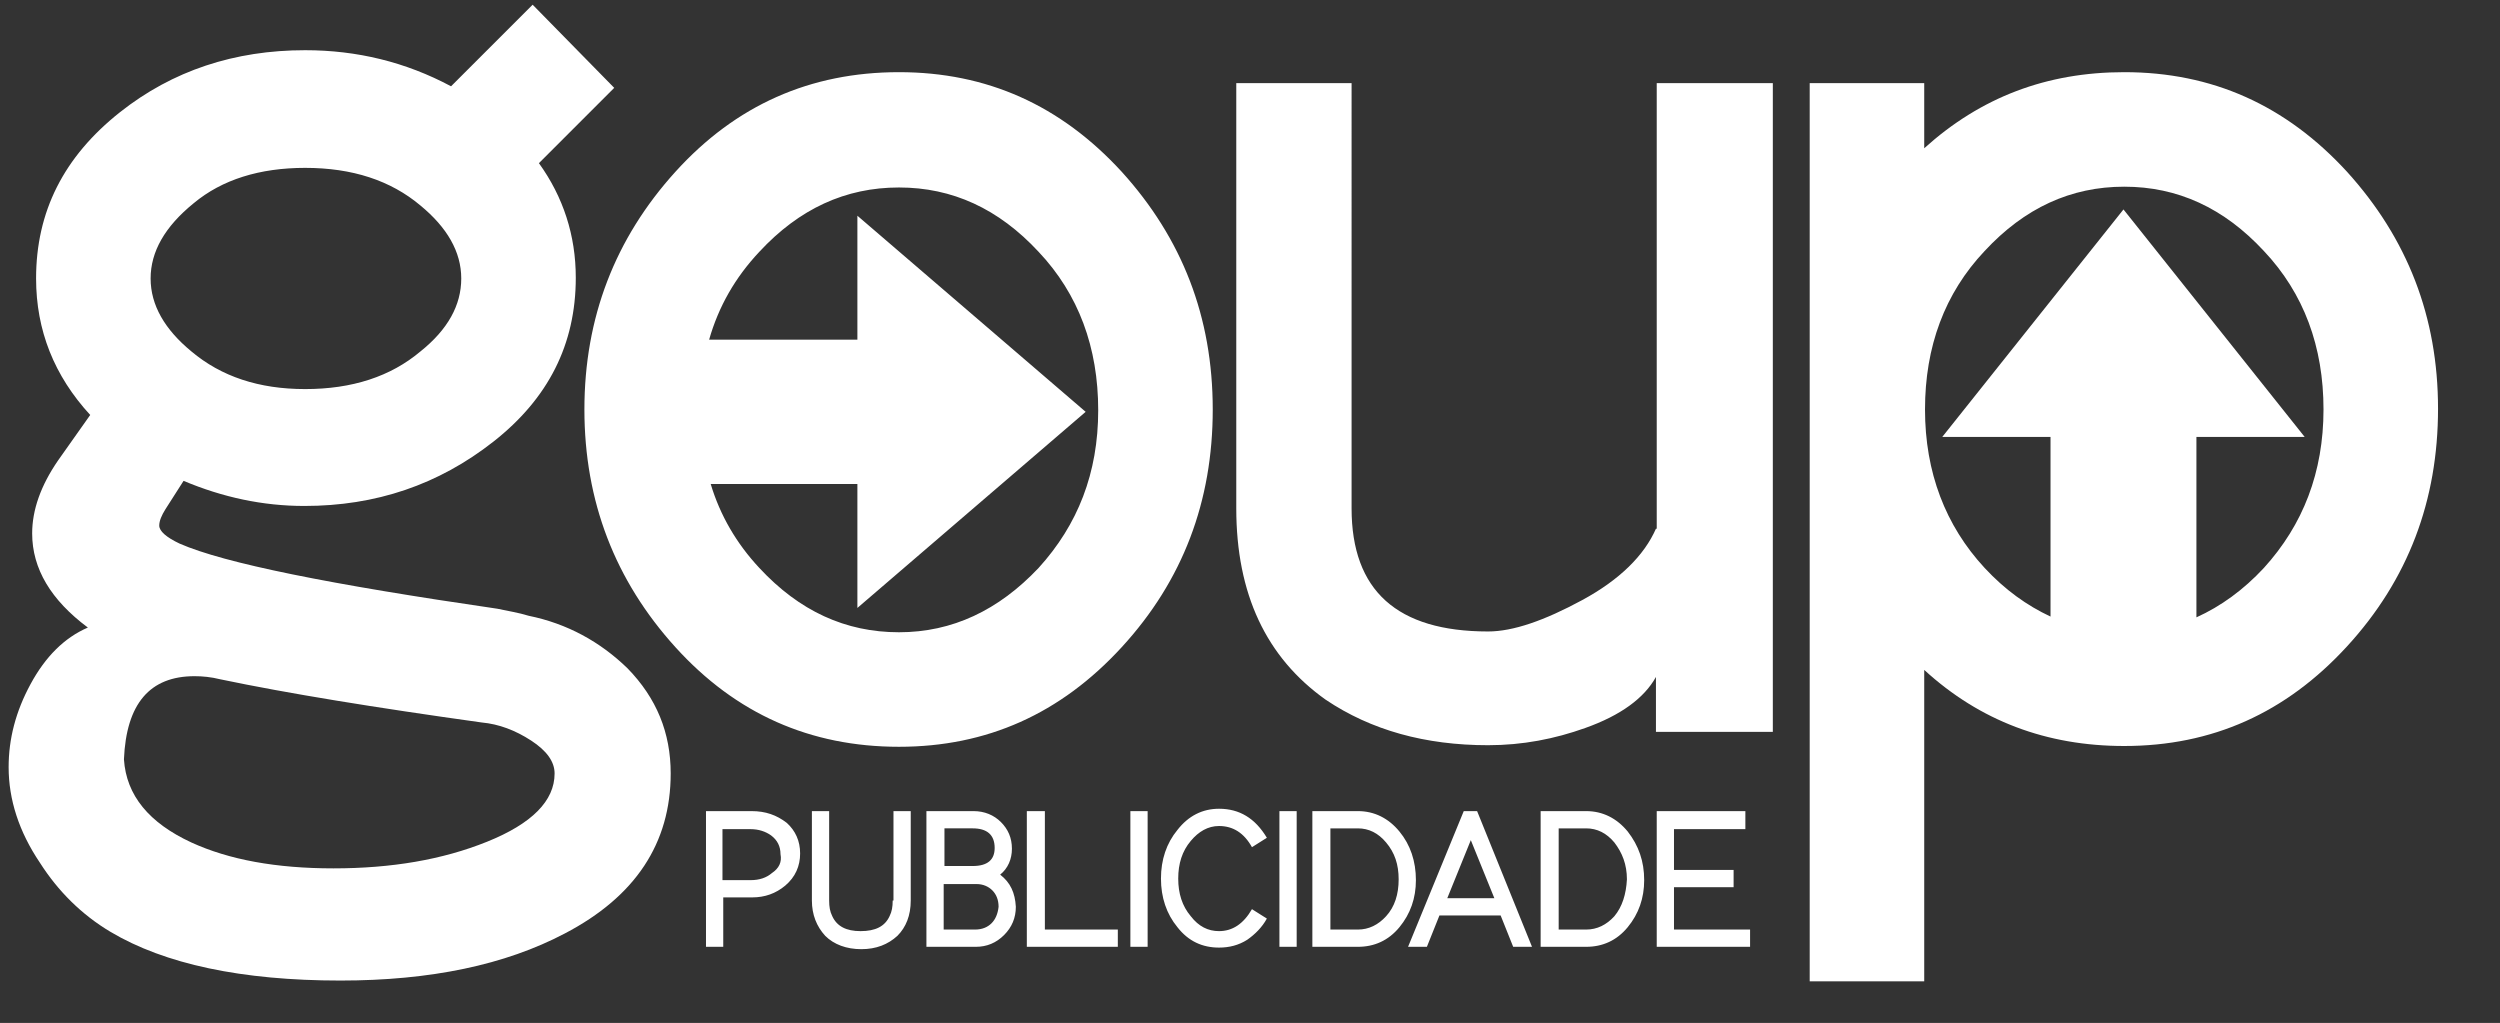 <?xml version="1.0" encoding="utf-8"?>
<!-- Generator: Adobe Illustrator 26.0.3, SVG Export Plug-In . SVG Version: 6.00 Build 0)  -->
<svg version="1.1" id="Camada_1" xmlns="http://www.w3.org/2000/svg" xmlns:xlink="http://www.w3.org/1999/xlink" x="0px" y="0px"
	 viewBox="0 0 318.7 130.4" style="enable-background:new 0 0 318.7 130.4;" xml:space="preserve">
<rect x="0" y="0" width="318.7" height="130.4" fill="#333333" stroke="none"/>
<style type="text/css">
	.st0{fill:#FFFFFF;}
</style>
<path class="st0" d="M211.1,67.4c-1.5,3.4-4.6,6.5-9.4,9.1s-8.8,4-12,4c-11.6,0-17.4-5.2-17.4-15.7V10.6h-14.7v54.2
	c0,10.9,3.8,19,11.4,24.4c5.8,3.9,12.7,5.8,20.7,5.8c4.4,0,8.5-0.8,12.4-2.2c4.5-1.6,7.5-3.8,9-6.5v7H226V10.6h-14.8V67.4z
	 M299.2,21.9c-7.8-8.5-17.2-12.7-28.4-12.7c-9.9,0-18.3,3.2-25.5,9.7v-8.3h-14.6v114.5h14.6V85.4c7.1,6.5,15.6,9.7,25.5,9.7
	c11.2,0,20.6-4.2,28.4-12.7c7.8-8.5,11.6-18.6,11.6-30.3S306.9,30.4,299.2,21.9z M288.6,72.4c-2.6,2.8-5.5,4.9-8.6,6.3v-23h13.8
	l-23.1-29l-23.1,29h13.8v22.9c-3-1.4-5.8-3.4-8.4-6.2c-5-5.4-7.6-12.2-7.6-20.2c0-8,2.5-14.8,7.6-20.2c5.1-5.5,11-8.2,17.8-8.2
	c6.8,0,12.7,2.7,17.8,8.2c5.1,5.4,7.6,12.2,7.6,20.2C296.2,60.2,293.6,66.9,288.6,72.4z"/>
<path class="st0" d="M67.4,78.5c-1.3-0.4-2.6-0.6-4-0.9c-21.3-3.1-34.8-5.8-40.5-8.3c-1.7-0.8-2.6-1.6-2.6-2.3
	c0-0.6,0.3-1.3,0.8-2.1l2.3-3.6c5,2.1,10.1,3.2,15.4,3.2c9.1,0,17.1-2.7,24.1-8.2c7-5.5,10.5-12.4,10.5-20.9
	c0-5.4-1.6-10.3-4.7-14.6l9.6-9.6L67.9,0.6L57.5,11c-5.8-3.1-12-4.6-18.6-4.6c-9,0-16.9,2.6-23.6,7.9C8.1,20,4.6,27,4.6,35.5
	c0,6.6,2.3,12.4,6.9,17.4l-4.1,5.8c-2.2,3.2-3.3,6.3-3.3,9.3c0,4.5,2.4,8.5,7.1,12c-3,1.3-5.4,3.7-7.3,7.2c-1.9,3.5-2.8,7-2.8,10.6
	c0,4.1,1.3,8.2,4,12.2c2.3,3.6,5.3,6.6,9,8.8c6.9,4.1,16.7,6.2,29.3,6.2c11.5,0,21-2,28.6-6c9-4.7,13.5-11.5,13.5-20.4
	c0-5.2-1.8-9.6-5.5-13.4C76.5,81.8,72.3,79.5,67.4,78.5z M24.7,25.9c3.6-3,8.4-4.5,14.2-4.5c6,0,10.9,1.6,14.7,4.8
	c3.4,2.8,5.2,5.9,5.2,9.3c0,3.4-1.7,6.5-5.2,9.3c-3.8,3.2-8.7,4.8-14.7,4.8c-5.9,0-10.7-1.6-14.5-4.8c-3.4-2.8-5.2-5.9-5.2-9.3
	C19.2,32.1,21,28.9,24.7,25.9z M62.1,107.3c-5.7,2.3-12.2,3.4-19.6,3.4c-7.3,0-13.3-1.1-18.1-3.3c-5.4-2.5-8.3-6-8.6-10.6
	c0.3-7.1,3.3-10.6,9-10.6c1,0,2.1,0.1,3.3,0.4c8.6,1.8,19.7,3.6,33.3,5.5c2.2,0.2,4.3,1,6.3,2.3c2,1.3,3,2.7,3,4.2
	C70.7,102.1,67.8,105,62.1,107.3z M143,21.9c-7.8-8.5-17.2-12.7-28.4-12.7c-11.3,0-20.8,4.2-28.5,12.7c-7.7,8.5-11.6,18.6-11.6,30.3
	c0,11.7,3.9,21.8,11.6,30.3c7.7,8.5,17.2,12.7,28.5,12.7c11.2,0,20.6-4.2,28.4-12.7c7.8-8.5,11.6-18.6,11.6-30.3
	C154.6,40.4,150.7,30.4,143,21.9z M132.4,72.4c-5.1,5.4-11,8.2-17.8,8.2c-6.8,0-12.7-2.7-17.8-8.2c-2.9-3.1-5-6.7-6.2-10.7h18.7
	v15.8l29.1-25l-29.1-25v15.8H90.4c1.2-4.2,3.3-7.9,6.4-11.2c5.1-5.5,11-8.2,17.8-8.2c6.8,0,12.7,2.7,17.8,8.2
	c5.1,5.4,7.6,12.2,7.6,20.2S137.4,66.9,132.4,72.4z"/>
<path class="st0" d="M127.5,111.5c1-0.8,1.5-2,1.5-3.3c0-1.4-0.5-2.5-1.4-3.4c-0.9-0.9-2.1-1.4-3.5-1.4h-6v17.3h6.3
	c1.4,0,2.6-0.5,3.6-1.5c1-1,1.5-2.2,1.5-3.6C129.4,113.8,128.8,112.5,127.5,111.5z M120.3,105.6h3.7c1.8,0,2.8,0.8,2.8,2.5
	c0,1.5-0.9,2.3-2.8,2.3h-3.6V105.6z M126.4,117.7c-0.5,0.5-1.2,0.8-2.1,0.8h-4v-5.8h4.2c0.8,0,1.5,0.3,2,0.8
	c0.5,0.5,0.8,1.2,0.8,2.1C127.2,116.5,126.9,117.2,126.4,117.7z M133.1,103.4h-2.2v17.3h11.6v-2.2h-9.3V103.4z M95.8,103.4H90v17.3
	h2.2v-6.3h3.7c1.6,0,3-0.5,4.2-1.5c1.3-1.1,1.9-2.5,1.9-4.1c0-1.6-0.6-2.9-1.7-3.9C99,103.9,97.6,103.4,95.8,103.4z M98.4,111.3
	c-0.7,0.6-1.6,0.9-2.7,0.9h-3.6v-6.5h3.6c1,0,1.9,0.3,2.6,0.8c0.8,0.6,1.2,1.4,1.2,2.4C99.7,109.9,99.3,110.7,98.4,111.3z
	 M113.8,114.8c0,0.8-0.1,1.4-0.4,2c-0.6,1.3-1.8,1.9-3.7,1.9c-1.8,0-3-0.6-3.6-1.9c-0.3-0.6-0.4-1.2-0.4-2v-11.4h-2.2v11.4
	c0,1.8,0.6,3.3,1.7,4.5c1.1,1.1,2.7,1.7,4.6,1.7c1.9,0,3.4-0.6,4.6-1.7c1.1-1.1,1.7-2.6,1.7-4.5v-11.4h-2.2V114.8z M202.2,103.4
	h-5.8v17.3h5.8c2.1,0,3.9-0.8,5.3-2.5c1.4-1.7,2.1-3.7,2.1-6c0-2.4-0.7-4.4-2.1-6.2C206.1,104.3,204.3,103.4,202.2,103.4z
	 M205.8,116.8c-1,1.1-2.2,1.7-3.6,1.7h-3.5v-12.9h3.5c1.4,0,2.6,0.6,3.6,1.8c1,1.3,1.6,2.8,1.6,4.7
	C207.3,114,206.8,115.6,205.8,116.8z M186.6,103.4l-7.1,17.3h2.4l1.6-4h7.8l1.6,4h2.4l-7-17.3H186.6z M184.5,114.5l3-7.4l3,7.4
	H184.5z M213.4,118.5v-5.4h7.6v-2.2h-7.6v-5.2h9.1v-2.3h-11.3v17.3h11.9v-2.2H213.4z M178.4,106c-1.4-1.7-3.2-2.6-5.3-2.6h-5.8v17.3
	h5.8c2.1,0,3.9-0.8,5.3-2.5c1.4-1.7,2.1-3.7,2.1-6C180.5,109.8,179.8,107.7,178.4,106z M176.7,116.8c-1,1.1-2.2,1.7-3.6,1.7h-3.5
	v-12.9h3.5c1.4,0,2.6,0.6,3.6,1.8c1.1,1.3,1.6,2.8,1.6,4.7C178.3,114,177.8,115.6,176.7,116.8z M155.4,118.7c-1.4,0-2.6-0.6-3.6-1.9
	c-1.1-1.3-1.6-2.9-1.6-4.8c0-1.9,0.5-3.5,1.6-4.8c1-1.2,2.2-1.9,3.6-1.9c1.8,0,3.2,0.9,4.2,2.7l1.9-1.2c-1.5-2.5-3.5-3.7-6.1-3.7
	c-2.1,0-3.9,0.9-5.3,2.7c-1.4,1.7-2.1,3.8-2.1,6.2c0,2.4,0.7,4.5,2.1,6.2c1.4,1.8,3.2,2.6,5.3,2.6c1.3,0,2.5-0.3,3.6-1
	c1-0.7,1.9-1.6,2.5-2.7l-1.9-1.2C158.5,117.8,157.1,118.7,155.4,118.7z M144.1,120.7h2.2v-17.3h-2.2V120.7z M163.1,120.7h2.2v-17.3
	h-2.2V120.7z"/>
</svg>
